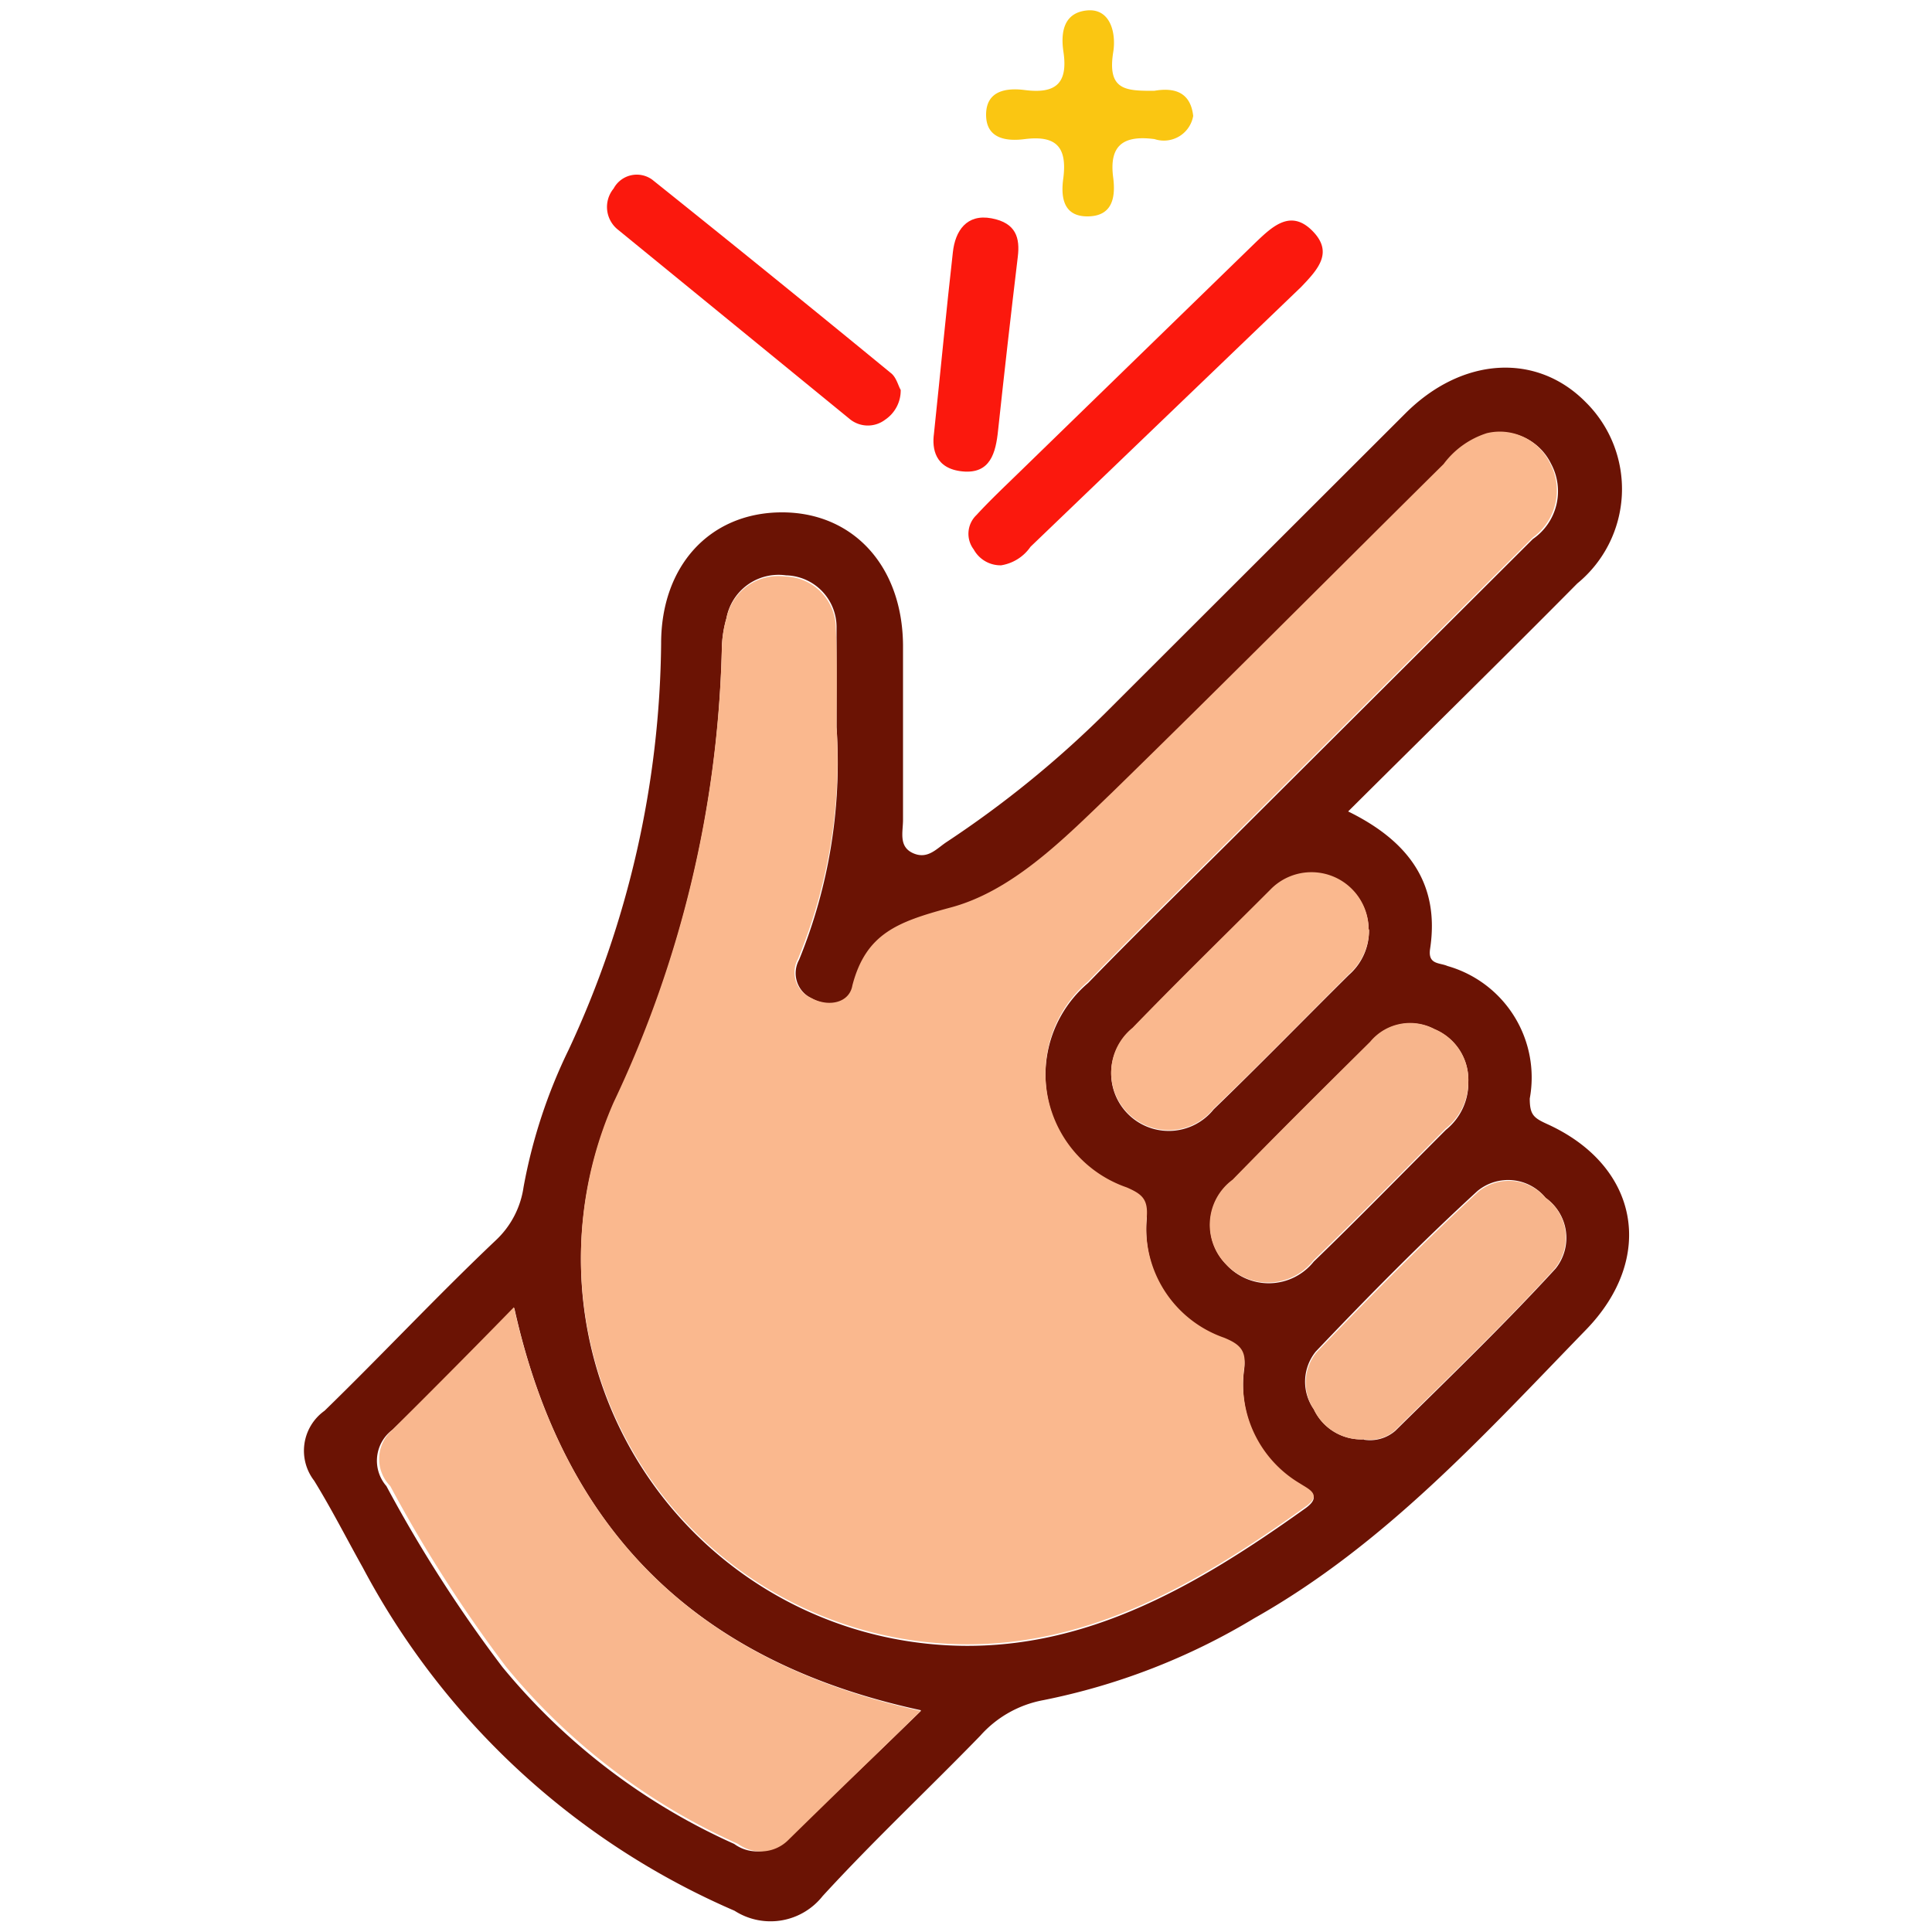 <svg id="OBJECTS" xmlns="http://www.w3.org/2000/svg" viewBox="0 0 50 50"><defs><style>.cls-1{fill:#6b1304;}.cls-2{fill:#fb180d;}.cls-3{fill:#fac612;}.cls-4{fill:#fab88e;}.cls-5{fill:#f9b78e;}.cls-6{fill:#f7b58c;}</style></defs><title>QuickandSimple </title><path class="cls-1" d="M34.89,21c1.55.76,2.38,1.86,2.12,3.56-.06.41.25.35.45.44a3,3,0,0,1,2.13,3.43c0,.42.1.5.45.66,2.38,1.08,2.82,3.46,1,5.33-2.65,2.73-5.21,5.56-8.58,7.46A17,17,0,0,1,27,44a2.88,2.88,0,0,0-1.63.92c-1.35,1.39-2.77,2.72-4.08,4.15a1.72,1.72,0,0,1-2.28.38,19.74,19.74,0,0,1-9.62-8.88c-.42-.75-.81-1.52-1.26-2.25a1.27,1.27,0,0,1,.27-1.81c1.49-1.45,2.94-3,4.43-4.41a2.34,2.34,0,0,0,.72-1.38,13.72,13.72,0,0,1,1.17-3.56,25.38,25.38,0,0,0,2.39-10.51c0-2,1.25-3.37,3.09-3.39s3.15,1.35,3.17,3.43c0,1.51,0,3,0,4.53,0,.31-.12.69.26.86s.61-.12.87-.29a26.91,26.91,0,0,0,4.09-3.32l7.78-7.77c1.47-1.47,3.4-1.58,4.67-.29a3.16,3.16,0,0,1-.22,4.69C38.86,17.08,36.9,19,34.89,21Zm-13.24-2.2c0-.86,0-1.72,0-2.58a1.34,1.34,0,0,0-1.31-1.33A1.37,1.37,0,0,0,18.8,16a3.06,3.06,0,0,0-.12.85,29,29,0,0,1-2.8,11.72,10,10,0,0,0,7.59,13.9c4,.63,7.23-1.23,10.32-3.44.44-.32.08-.45-.15-.6a3,3,0,0,1-1.44-3c.05-.45-.14-.61-.52-.77a3,3,0,0,1-2-3.14c0-.45-.13-.58-.52-.75a3.12,3.12,0,0,1-1-5.33c1.35-1.39,2.74-2.74,4.11-4.11l7.4-7.38A1.5,1.5,0,0,0,40.14,12a1.44,1.44,0,0,0-1.63-.77,2.24,2.24,0,0,0-1.12.8c-2.85,2.83-5.69,5.69-8.57,8.49-1.26,1.23-2.59,2.62-4.24,3-1.32.33-2.14.64-2.49,2-.12.47-.63.57-1.08.32a.72.72,0,0,1-.33-1A13.5,13.5,0,0,0,21.65,18.82Zm2.18,25.46C18,43,14.58,39.6,13.31,33.85,12.18,35,11.19,36,10.16,37A1,1,0,0,0,10,38.46a35.62,35.62,0,0,0,3,4.68,16.47,16.47,0,0,0,6,4.58,1,1,0,0,0,1.28-.08C21.5,46.54,22.63,45.45,23.83,44.28Zm11.47-7a1,1,0,0,0,.81-.23c1.4-1.38,2.82-2.75,4.15-4.2A1.27,1.27,0,0,0,40,31a1.25,1.25,0,0,0-1.76-.18c-1.45,1.33-2.83,2.73-4.19,4.16A1.24,1.24,0,0,0,34,36.47,1.36,1.36,0,0,0,35.3,37.25ZM38,28a1.42,1.42,0,0,0-.87-1.36,1.34,1.34,0,0,0-1.66.33c-1.2,1.18-2.39,2.36-3.56,3.57a1.45,1.45,0,0,0-.18,2.18A1.49,1.49,0,0,0,34,32.65c1.16-1.12,2.28-2.27,3.42-3.41A1.55,1.55,0,0,0,38,28Zm-2.58-3.95a1.48,1.48,0,0,0-2.55-1c-1.19,1.19-2.39,2.36-3.56,3.57a1.49,1.49,0,1,0,2.1,2.09c1.18-1.14,2.33-2.32,3.5-3.48A1.52,1.52,0,0,0,35.43,24.07Z"/><path class="cls-2" d="M25.91,14.63a.79.79,0,0,1-.71-.41.67.67,0,0,1,.07-.89c.34-.37.7-.71,1.06-1.06l6.17-6c.43-.41.9-.86,1.46-.3s.15,1-.29,1.46l-7,6.72A1.14,1.14,0,0,1,25.91,14.63Z"/><path class="cls-2" d="M23.31,10.09a.91.91,0,0,1-.4.77.74.74,0,0,1-.9,0Q19,8.4,16,5.95a.75.75,0,0,1-.12-1.07.68.68,0,0,1,1-.23q3.1,2.48,6.17,5C23.2,9.76,23.25,10,23.31,10.09Z"/><path class="cls-3" d="M30.88,3a.77.77,0,0,1-1,.6c-.83-.11-1.18.18-1.07,1,.06.48,0,1-.67,1s-.68-.58-.62-1c.1-.81-.2-1.1-1-1-.46.06-1,0-1-.63s.53-.7,1-.64c.78.1,1.13-.15,1-1-.07-.48,0-1,.61-1.06s.76.59.68,1.08c-.16,1,.34,1,1.06,1C30.39,2.26,30.81,2.38,30.88,3Z"/><path class="cls-2" d="M24.17,11.23c.18-1.71.32-3.2.49-4.7.06-.56.36-1,1-.88s.74.51.68,1c-.18,1.5-.35,3-.51,4.49-.06.58-.2,1.13-.92,1.06S24.12,11.6,24.17,11.23Z"/><path class="cls-4" d="M21.65,18.82a13.5,13.5,0,0,1-1,6,.72.72,0,0,0,.33,1c.44.25,1,.15,1.08-.32.35-1.34,1.17-1.64,2.49-2,1.65-.42,3-1.81,4.24-3,2.88-2.81,5.71-5.66,8.57-8.49a2.24,2.24,0,0,1,1.12-.8,1.44,1.44,0,0,1,1.63.77,1.5,1.5,0,0,1-.44,1.93l-7.4,7.38c-1.37,1.37-2.76,2.72-4.11,4.11a3.12,3.12,0,0,0,1,5.33c.39.17.55.3.52.75a3,3,0,0,0,2,3.14c.39.16.58.32.52.77a3,3,0,0,0,1.44,3c.23.15.59.29.15.6-3.09,2.21-6.31,4.07-10.32,3.44a10,10,0,0,1-7.59-13.9,29,29,0,0,0,2.8-11.72A3.06,3.06,0,0,1,18.8,16a1.37,1.37,0,0,1,1.52-1.08,1.34,1.34,0,0,1,1.31,1.33C21.67,17.09,21.65,18,21.65,18.82Z"/><path class="cls-5" d="M23.83,44.28c-1.2,1.17-2.33,2.26-3.45,3.36a1,1,0,0,1-1.28.08,16.47,16.47,0,0,1-6-4.58,35.62,35.62,0,0,1-3-4.68A1,1,0,0,1,10.16,37c1-1,2-2,3.14-3.17C14.58,39.6,18,43,23.83,44.28Z"/><path class="cls-6" d="M35.3,37.25A1.36,1.36,0,0,1,34,36.47,1.24,1.24,0,0,1,34.07,35c1.36-1.42,2.74-2.82,4.19-4.16A1.25,1.25,0,0,1,40,31a1.27,1.27,0,0,1,.23,1.84c-1.32,1.45-2.75,2.81-4.15,4.2A1,1,0,0,1,35.3,37.25Z"/><path class="cls-6" d="M38,28a1.54,1.54,0,0,1-.59,1.21c-1.13,1.14-2.26,2.29-3.42,3.41a1.49,1.49,0,0,1-2.27.09,1.45,1.45,0,0,1,.18-2.18c1.17-1.2,2.37-2.39,3.56-3.57a1.34,1.34,0,0,1,1.66-.33A1.42,1.42,0,0,1,38,28Z"/><path class="cls-4" d="M35.43,24.07a1.52,1.52,0,0,1-.52,1.14c-1.16,1.16-2.31,2.34-3.5,3.48a1.49,1.49,0,1,1-2.1-2.09c1.17-1.21,2.37-2.38,3.56-3.57a1.48,1.48,0,0,1,2.55,1Z"/></svg>